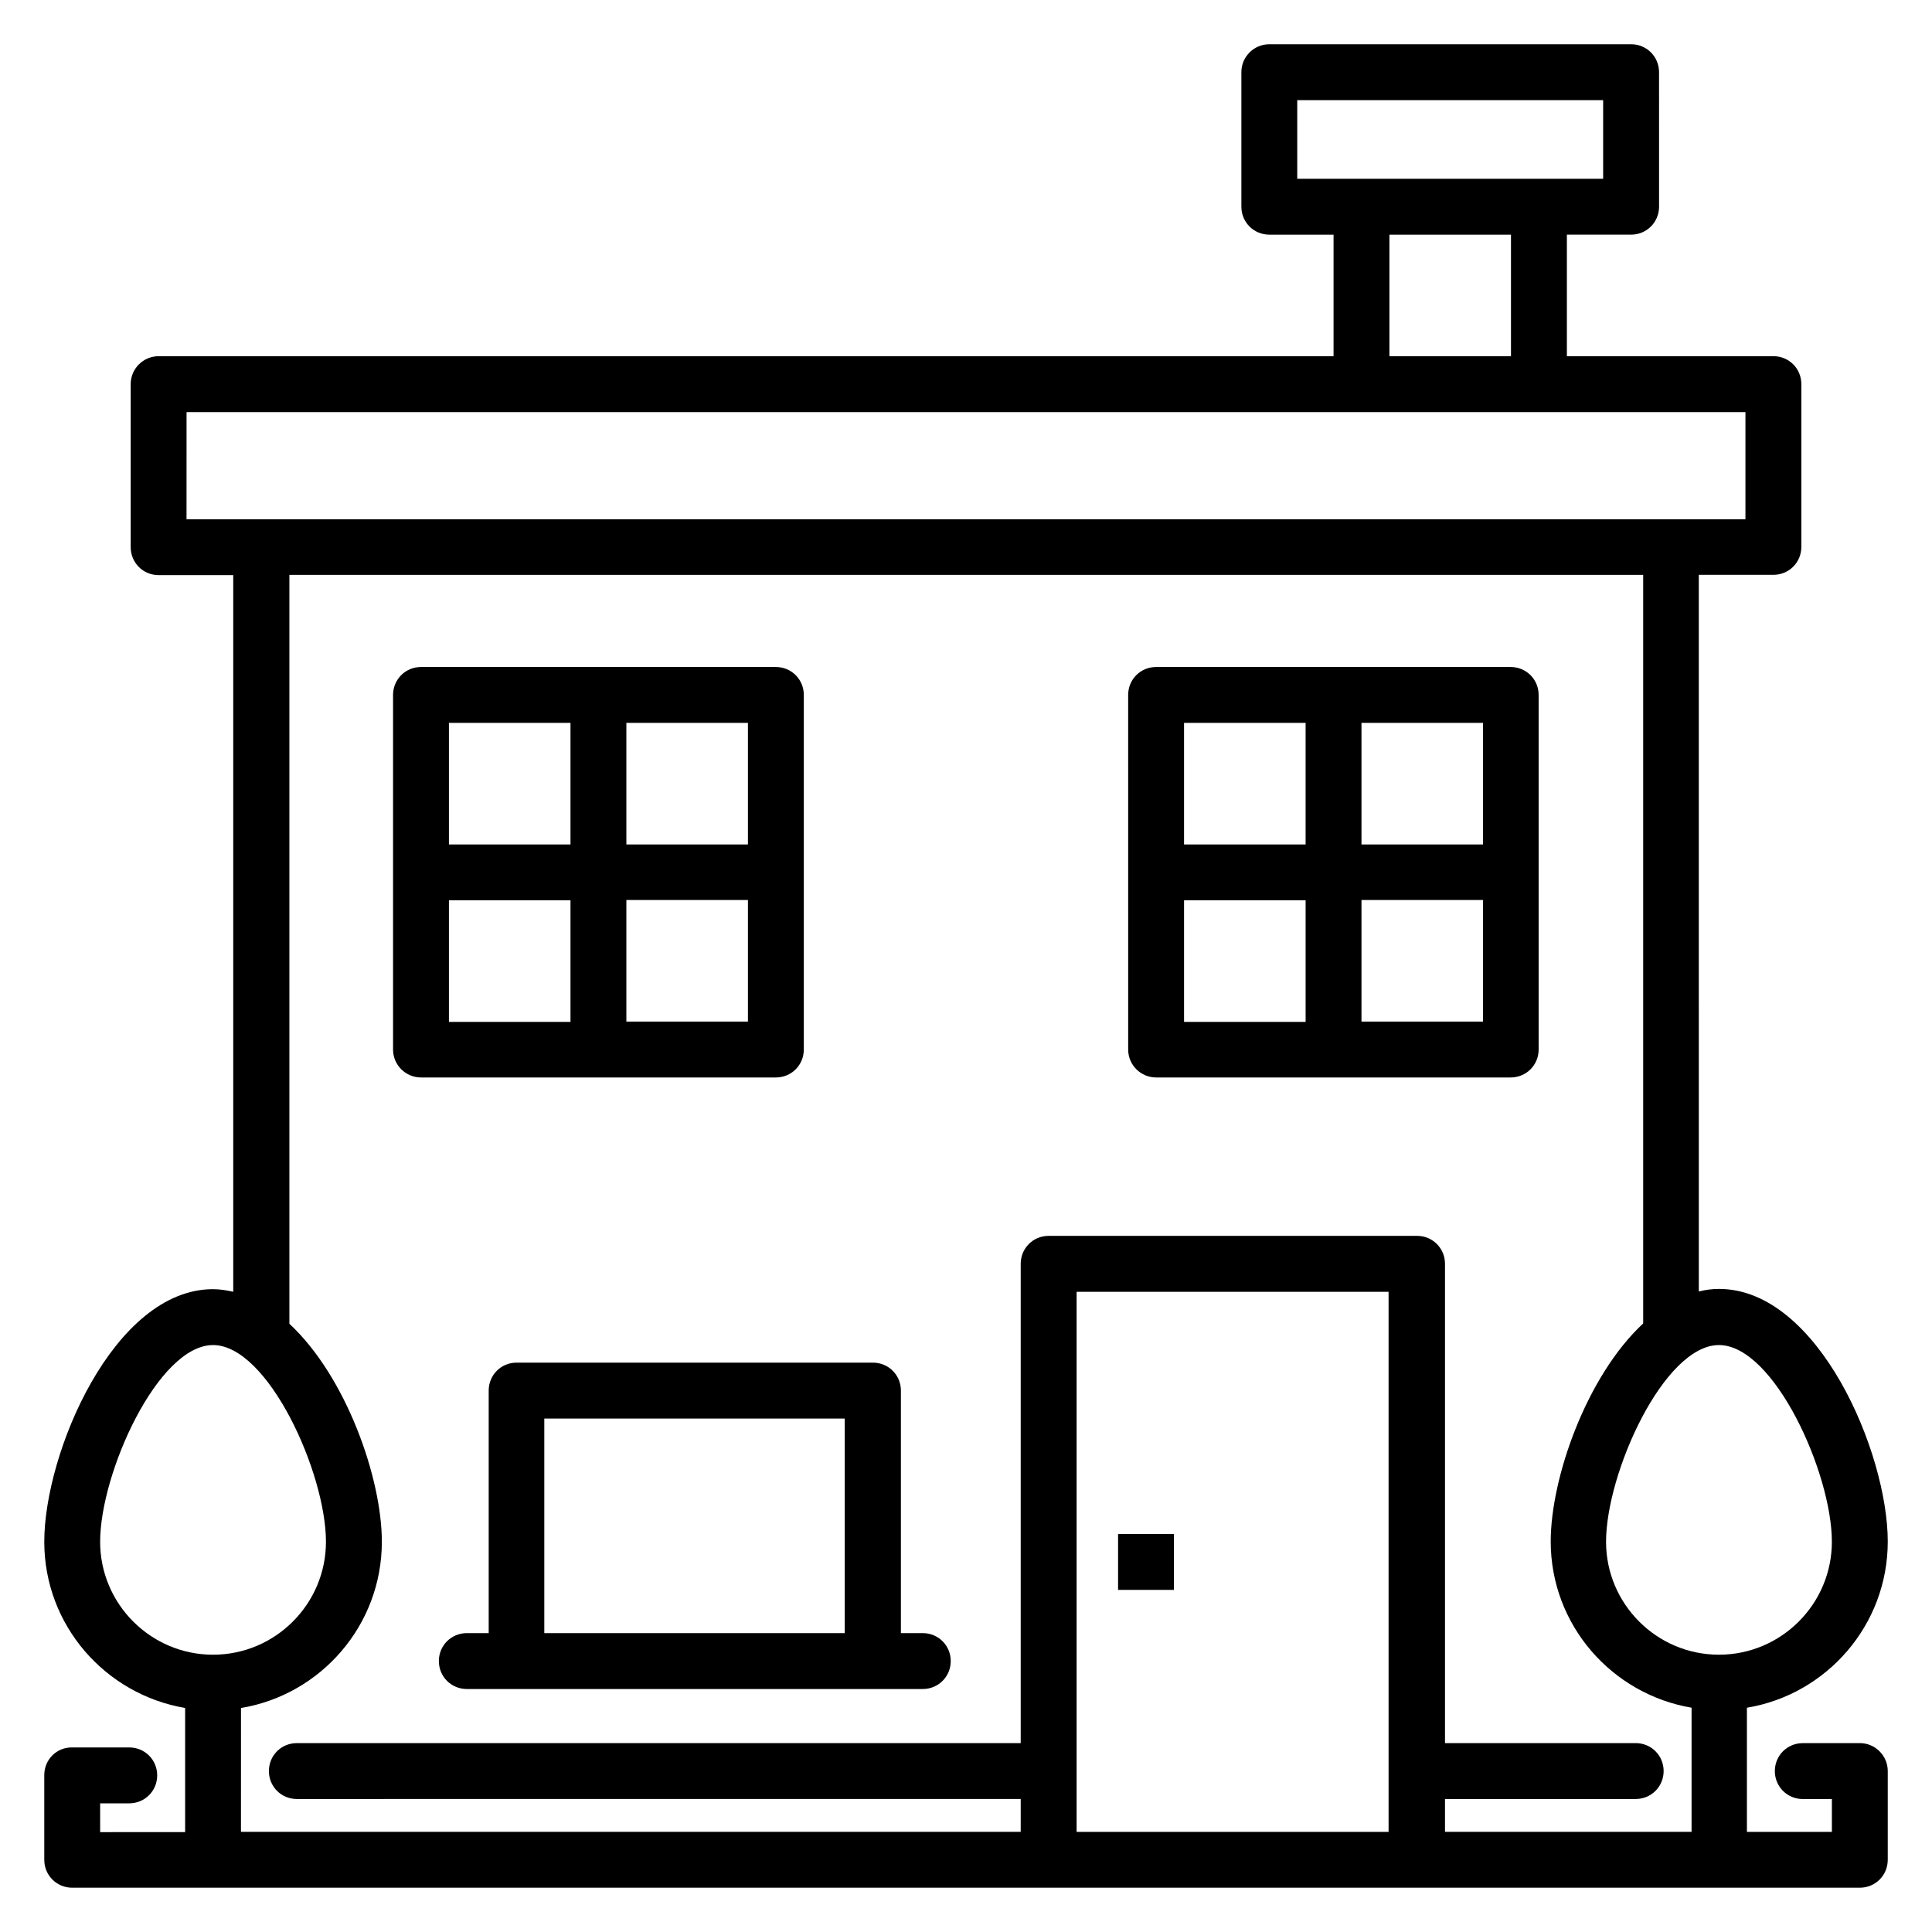 <?xml version="1.0" encoding="UTF-8"?>
<!-- Uploaded to: SVG Repo, www.svgrepo.com, Generator: SVG Repo Mixer Tools -->
<svg fill="#000000" width="800px" height="800px" version="1.1" viewBox="144 144 512 512" xmlns="http://www.w3.org/2000/svg">
 <g>
  <path d="m440.3 550.53h14.809v14.809h-14.809z"/>
  <path d="m255.57 429.54h94.043c4.121 0 7.406-3.281 7.406-7.406v-93.965c0-4.121-3.281-7.406-7.406-7.406h-94.043c-4.121 0-7.406 3.281-7.406 7.406v93.969c0 4.121 3.359 7.402 7.406 7.402zm7.402-46.945h32.215v32.215h-32.215zm47.023 32.137v-32.215h32.215v32.215zm32.215-46.945h-32.215v-32.215h32.215zm-47.023-32.215v32.215h-32.215v-32.215z"/>
  <path d="m450.38 429.54h93.969c4.121 0 7.406-3.281 7.406-7.406v-93.965c0-4.121-3.281-7.406-7.406-7.406h-93.969c-4.121 0-7.406 3.281-7.406 7.406l0.004 93.969c0 4.121 3.356 7.402 7.402 7.402zm7.406-46.945h32.215v32.215h-32.215zm47.02 32.137v-32.215h32.215v32.215zm32.215-46.945h-32.215v-32.215h32.215zm-47.023-32.215v32.215h-32.215v-32.215z"/>
  <path d="m636.87 605.95h-15.113c-4.121 0-7.406 3.281-7.406 7.406 0 4.121 3.281 7.406 7.406 7.406h7.711v8.703h-22.52v-32.898c21.145-3.512 37.328-21.906 37.328-44.047 0-23.512-18.398-66.945-44.73-66.945-1.832 0-3.586 0.23-5.344 0.688l-0.004-189.93h19.77c4.121 0 7.406-3.281 7.406-7.406v-43.129c0-4.121-3.281-7.406-7.406-7.406h-54.73v-32.211h17.023c4.121 0 7.406-3.281 7.406-7.406l-0.004-35.645c0-4.121-3.281-7.406-7.406-7.406h-95.875c-4.047 0-7.406 3.281-7.406 7.406v35.648c0 4.121 3.281 7.406 7.406 7.406h17.023v32.215l-311.37-0.004c-4.043 0-7.402 3.281-7.402 7.402v43.207c0 4.121 3.281 7.406 7.406 7.406h19.77v189.92c-1.754-0.383-3.512-0.688-5.344-0.688-26.336-0.004-44.734 43.434-44.734 66.941 0 22.137 16.184 40.457 37.328 44.047v32.898l-22.52 0.004v-7.633h7.711c4.121 0 7.406-3.281 7.406-7.406 0-4.121-3.281-7.406-7.406-7.406h-15.113c-4.125-0.074-7.406 3.207-7.406 7.328v22.441c0 4.125 3.281 7.406 7.406 7.406h473.73c4.121 0 7.406-3.281 7.406-7.406v-23.512c-0.004-4.043-3.285-7.402-7.406-7.402zm-7.406-53.359c0 16.488-13.434 29.922-29.922 29.922-16.488 0-29.922-13.434-29.922-29.922 0-18.242 15.344-52.137 29.922-52.137 14.578 0 29.922 33.895 29.922 52.137zm-141.68-382.05h81.066v20.84h-81.066zm24.426 35.648h32.215v32.215h-32.215zm-318.77 47.023h413.12v28.398h-19.77l-373.59-0.004h-19.77zm-22.902 299.38c0-18.242 15.344-52.137 29.922-52.137s29.922 33.895 29.922 52.137c0 16.488-13.434 29.922-29.922 29.922-16.484 0.004-29.922-13.434-29.922-29.922zm37.328 44.047c21.145-3.512 37.328-21.906 37.328-44.047 0-16.871-9.465-43.816-24.504-57.785v-198.47h358.77v198.39c-15.039 13.969-24.504 40.992-24.504 57.785 0 22.137 16.184 40.457 37.328 44.047v32.898h-65.344v-8.703h50.535c4.121 0 7.406-3.281 7.406-7.406 0-4.121-3.281-7.406-7.406-7.406h-50.535v-127.02c0-4.121-3.281-7.406-7.406-7.406h-97.629c-4.121 0-7.406 3.281-7.406 7.406v127.02h-191.83c-4.121 0-7.406 3.281-7.406 7.406 0 4.121 3.281 7.406 7.406 7.406l191.83-0.004v8.703h-206.64zm221.45-110.3h82.672v143.13h-82.672z"/>
  <path d="m273.51 512.52v64.273h-5.801c-4.121 0-7.406 3.281-7.406 7.406 0 4.121 3.281 7.406 7.406 7.406h120.84c4.121 0 7.406-3.281 7.406-7.406 0-4.121-3.281-7.406-7.406-7.406h-5.801v-64.273c0-4.121-3.281-7.406-7.406-7.406l-94.504 0.004c-4.047 0-7.328 3.281-7.328 7.402zm14.734 7.406h79.617v56.871l-79.617-0.004z"/>
 </g>
</svg>